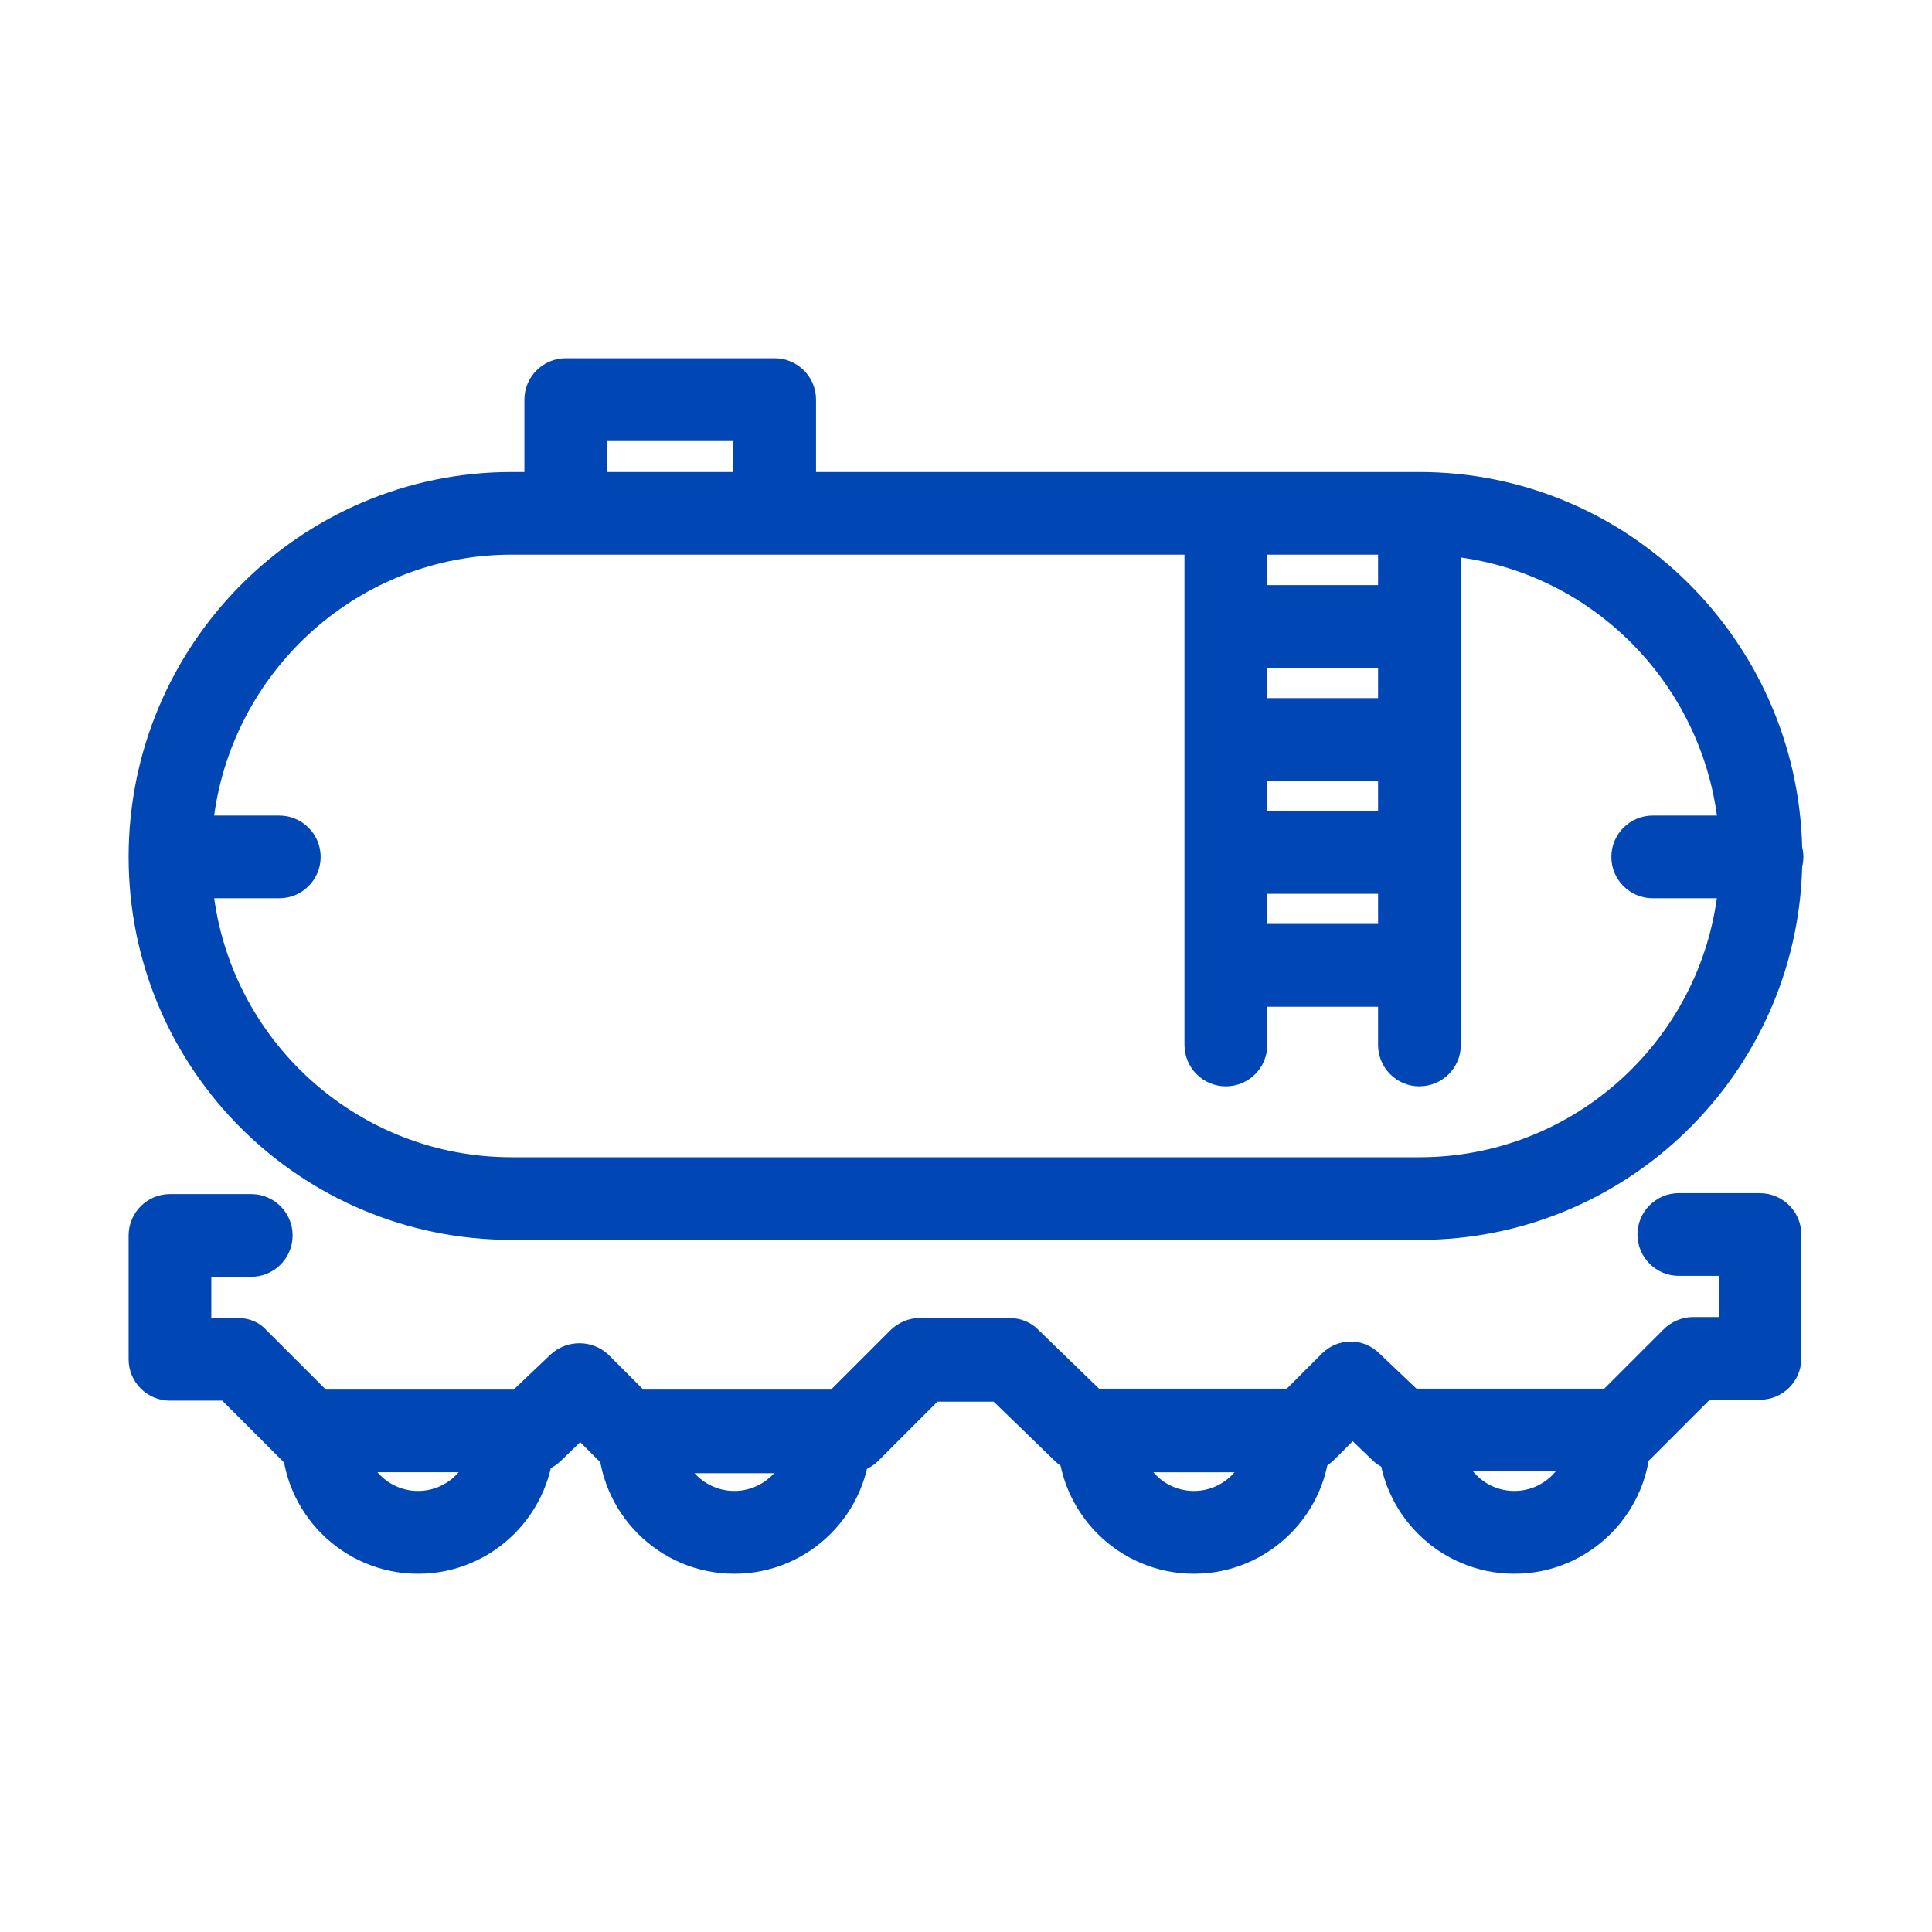 <?xml version="1.0" encoding="UTF-8"?>
<svg xmlns="http://www.w3.org/2000/svg" id="uuid-a1c157fb-89a1-4b82-a4d0-e208ccbd4e53" data-name="Ebene 2" viewBox="0 0 350 350">
  <defs>
    <style>
      .uuid-27400951-9417-48d7-9fda-6f99373da8c7 {
        fill: #0046b4;
      }
    </style>
  </defs>
  <g id="uuid-a3c505f3-266b-4348-a39b-2a516cc0a33b" data-name="icons Pfad FINAL">
    <g>
      <g>
        <path class="uuid-27400951-9417-48d7-9fda-6f99373da8c7" d="M92.68,224.62h164.47c37.66,0,68.39-30.17,69.33-67.61.14-.57.22-1.16.22-1.77s-.08-1.2-.22-1.77c-.94-37.63-31.67-67.96-69.34-67.96H92.68c-38.26,0-69.38,31.28-69.38,69.73s31.12,69.38,69.38,69.38h0ZM311.03,147.75h-11.63c-4.13,0-7.49,3.36-7.49,7.49s3.36,7.49,7.49,7.49h11.62c-3.66,26.47-26.42,46.92-53.88,46.92H92.68c-27.46,0-50.22-20.45-53.88-46.92h11.8c4.13,0,7.49-3.36,7.49-7.49s-3.36-7.49-7.49-7.49h-11.81c3.64-26.66,26.41-47.27,53.89-47.27h164.47c27.48,0,50.25,20.61,53.89,47.27h0Z"></path>
        <path class="uuid-27400951-9417-48d7-9fda-6f99373da8c7" d="M318.86,216.15h-14.73c-4.13,0-7.49,3.36-7.49,7.49s3.36,7.49,7.49,7.49h7.24v7.47h-4.79c-1.84,0-3.85.86-5.23,2.25l-10.72,10.72h-34.03l-6.67-6.34c-2.94-2.93-7.53-2.93-10.47,0l-6.34,6.34h-34.02l-11.06-10.72c-1.36-1.36-3.17-2.08-5.23-2.08h-16.31c-1.84,0-3.85.86-5.23,2.25l-10.72,10.72h-34.01l-6.39-6.39c-2.91-2.68-7.46-2.68-10.39.02l-6.7,6.37h-34.03l-10.68-10.68c-1.31-1.5-3.14-2.29-5.28-2.29h-4.79v-7.47h7.24c4.13,0,7.49-3.36,7.49-7.49s-3.36-7.49-7.49-7.49h-14.73c-4.13,0-7.49,3.36-7.49,7.49v22.44c0,4.13,3.36,7.49,7.49,7.49h9.47l10.68,10.68c1.31,1.5,3.14,2.29,5.28,2.29h40.15c2.07,0,3.88-.72,5.21-2.05l3.53-3.4,3.34,3.34c1.31,1.5,3.14,2.29,5.28,2.29h40.15c1.84,0,3.85-.86,5.23-2.25l10.72-10.72h10.18l11.06,10.72c1.36,1.36,3.17,2.08,5.23,2.08h40.15c1.84,0,3.85-.86,5.23-2.25l3.38-3.38,3.51,3.38c1.36,1.36,3.17,2.08,5.23,2.08h40.15c1.79-.06,3.72-.91,5.06-2.25l10.72-10.72h9.11c4.13,0,7.49-3.36,7.49-7.49v-22.44c0-4.13-3.36-7.49-7.49-7.49h.02Z"></path>
      </g>
      <path class="uuid-27400951-9417-48d7-9fda-6f99373da8c7" d="M75.73,285.1c-13.61,0-24.69-11.08-24.69-24.69h15c0,5.34,4.35,9.69,9.69,9.69s9.69-4.35,9.69-9.69h15c0,13.61-11.08,24.69-24.69,24.69Z"></path>
      <path class="uuid-27400951-9417-48d7-9fda-6f99373da8c7" d="M133.03,285.1c-13.61,0-24.69-11.08-24.69-24.69h15c0,5.34,4.35,9.69,9.69,9.69s9.69-4.35,9.69-9.69h15c0,13.61-11.08,24.69-24.69,24.69Z"></path>
      <path class="uuid-27400951-9417-48d7-9fda-6f99373da8c7" d="M216.29,285.1c-13.61,0-24.69-11.08-24.69-24.69h15c0,5.34,4.35,9.69,9.69,9.69s9.69-4.35,9.69-9.69h15c0,13.61-11.08,24.69-24.69,24.69Z"></path>
      <path class="uuid-27400951-9417-48d7-9fda-6f99373da8c7" d="M274.34,285.1c-13.61,0-24.69-11.08-24.69-24.69h15c0,5.34,4.35,9.69,9.69,9.69s9.69-4.35,9.69-9.69h15c0,13.61-11.08,24.69-24.69,24.69h0Z"></path>
      <path class="uuid-27400951-9417-48d7-9fda-6f99373da8c7" d="M147.83,96.57h-15v-16.67h-22.83v16.67h-15v-24.17c0-4.14,3.36-7.5,7.5-7.5h37.83c4.14,0,7.5,3.36,7.5,7.5v24.17Z"></path>
      <path class="uuid-27400951-9417-48d7-9fda-6f99373da8c7" d="M222.08,196.8c-4.14,0-7.5-3.36-7.5-7.5v-95.31c0-4.14,3.36-7.5,7.5-7.5s7.5,3.36,7.5,7.5v95.31c0,4.14-3.36,7.5-7.5,7.5Z"></path>
      <path class="uuid-27400951-9417-48d7-9fda-6f99373da8c7" d="M257.15,196.8c-4.14,0-7.5-3.36-7.5-7.5v-95.49c0-4.14,3.36-7.5,7.5-7.5s7.5,3.36,7.5,7.5v95.48c0,4.14-3.36,7.5-7.5,7.5h0Z"></path>
      <rect class="uuid-27400951-9417-48d7-9fda-6f99373da8c7" x="222.08" y="167.38" width="35.07" height="15"></rect>
      <rect class="uuid-27400951-9417-48d7-9fda-6f99373da8c7" x="222.08" y="146.92" width="35.07" height="15"></rect>
      <rect class="uuid-27400951-9417-48d7-9fda-6f99373da8c7" x="222.08" y="126.47" width="35.07" height="15"></rect>
      <rect class="uuid-27400951-9417-48d7-9fda-6f99373da8c7" x="222.08" y="106" width="35.07" height="15"></rect>
    </g>
  </g>
</svg>
